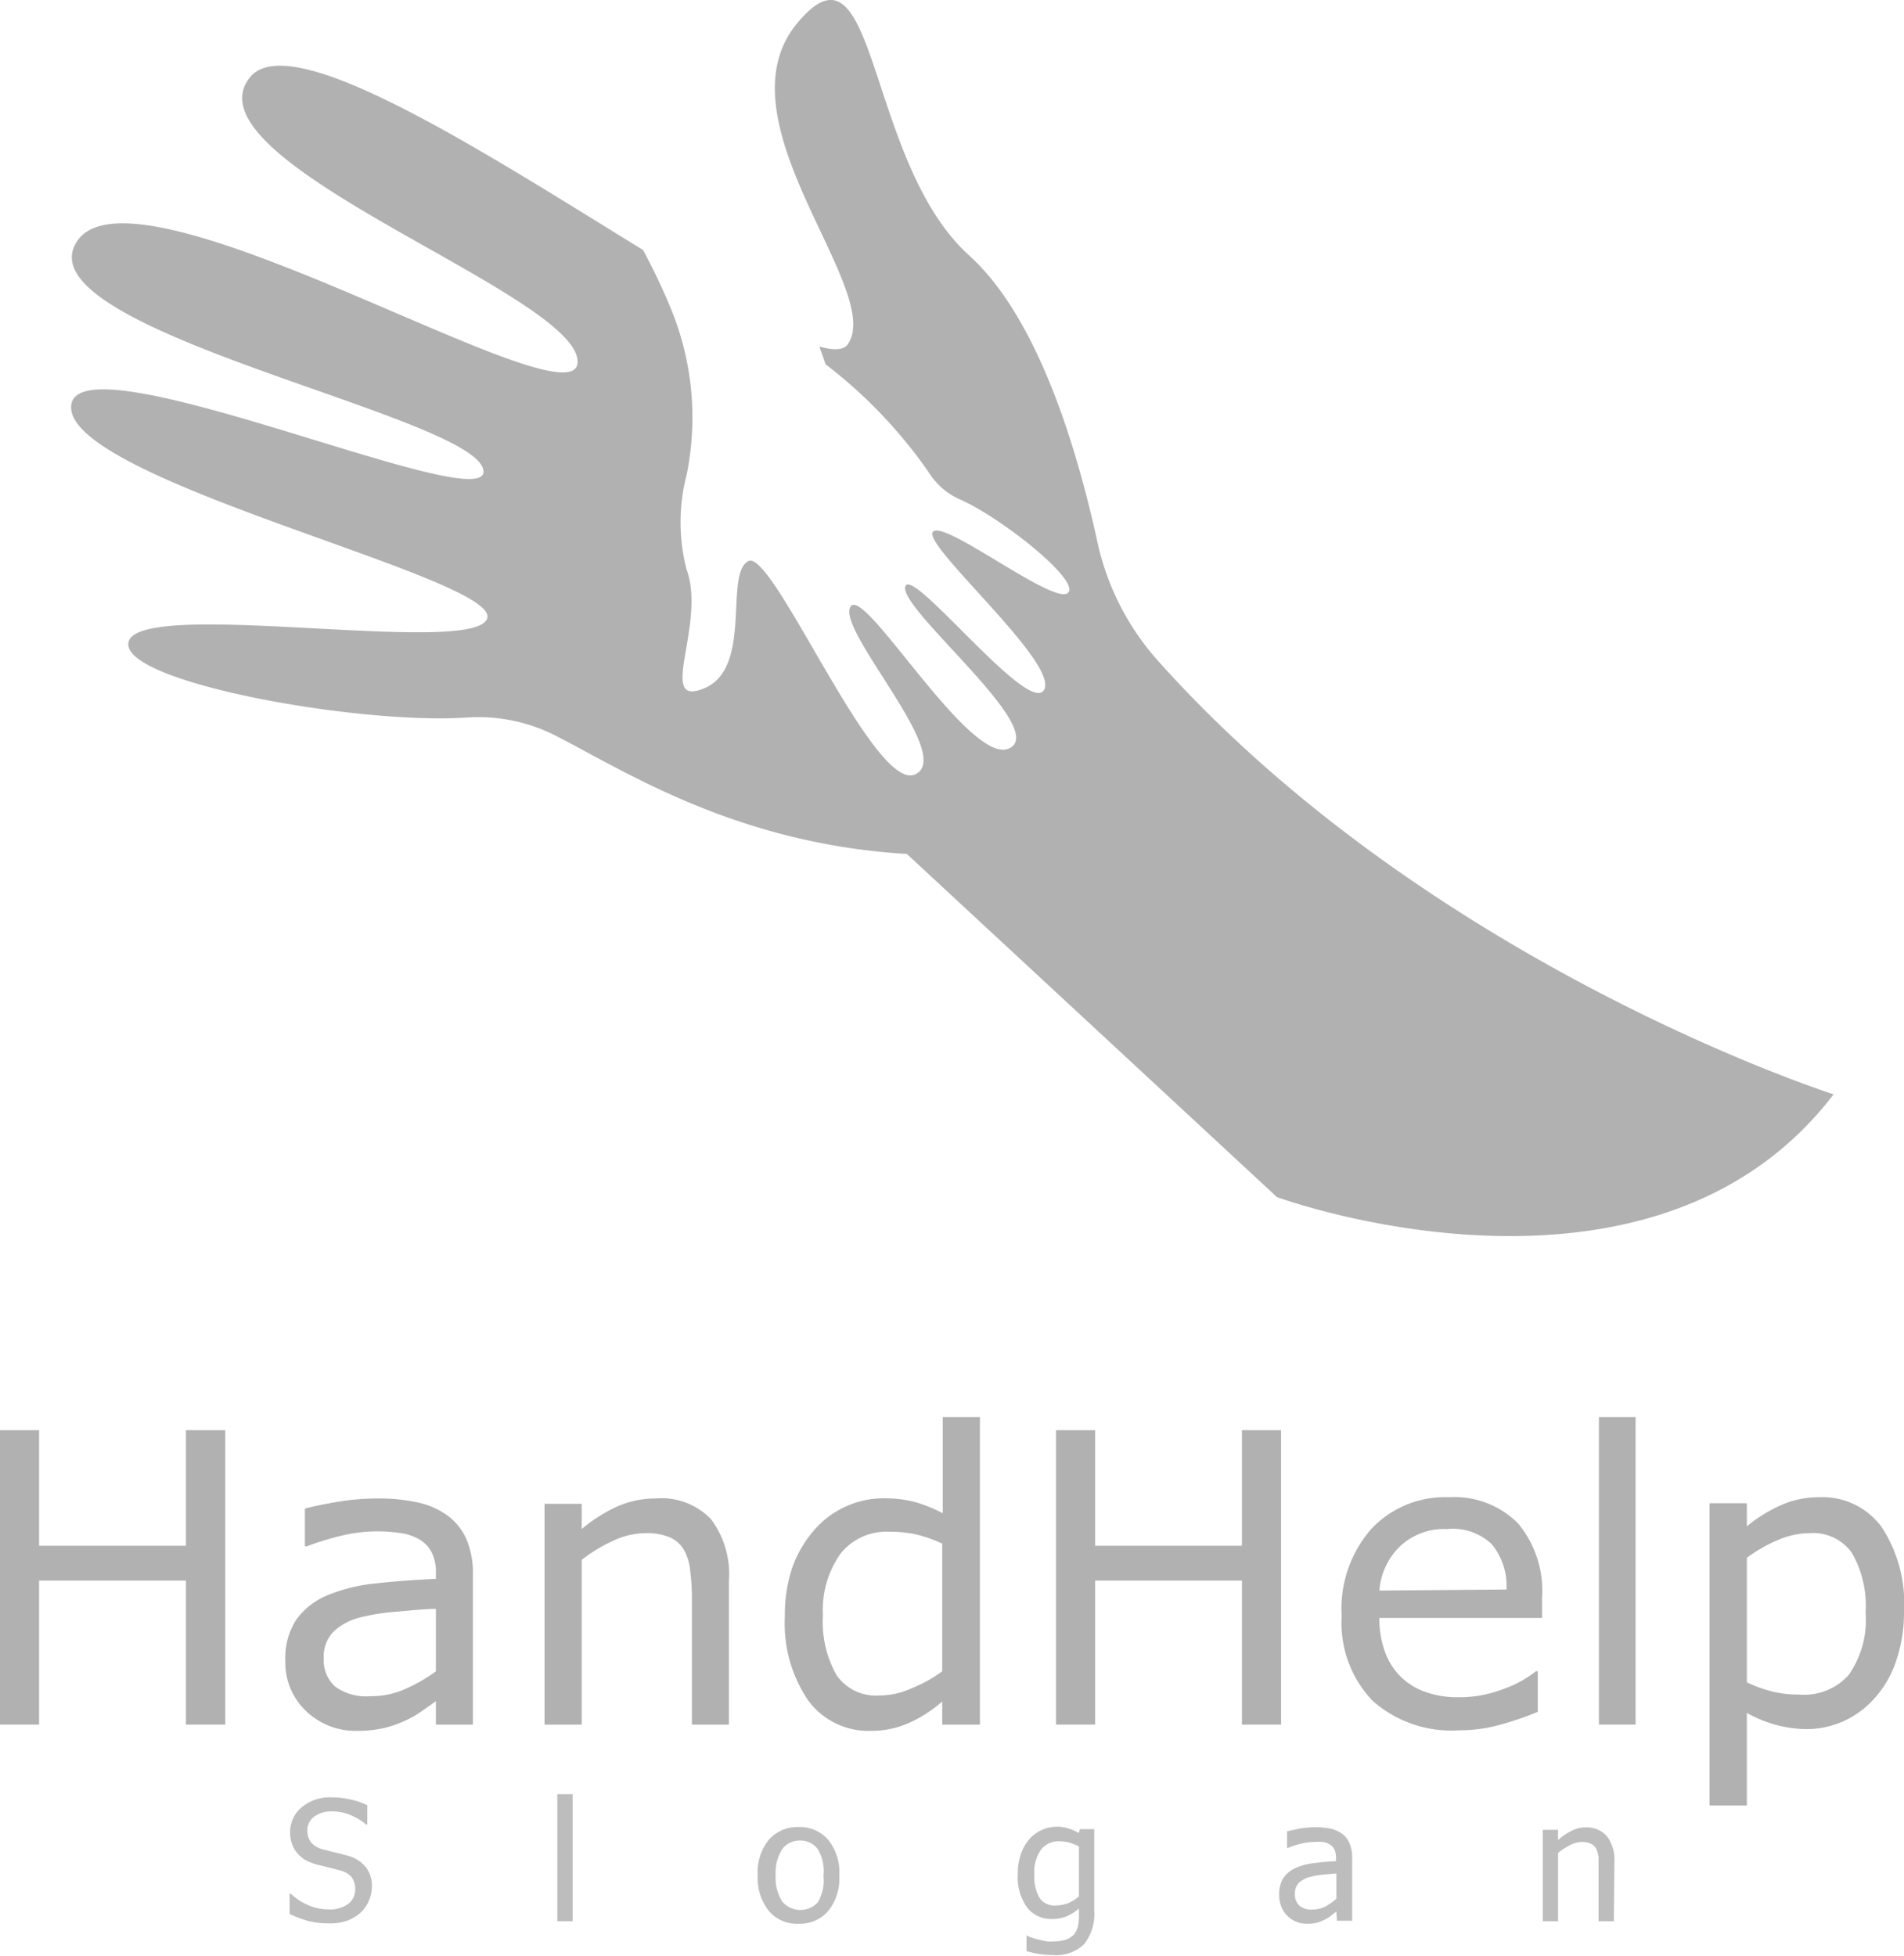 <svg xmlns="http://www.w3.org/2000/svg" width="107.1" height="110" viewBox="0 0 107.1 110"><g id="Layer_2" data-name="Layer 2"><g id="Layer_1-2" data-name="Layer 1"><path d="M12.67,97H10.46V88.9H2.2V97H0V80.44H2.2v6.5h8.26v-6.5h2.21Z" fill="#b1b1b1"></path><path d="M26.6,97H24.52V95.68l-.75.53a5.94,5.94,0,0,1-.92.54,6.43,6.43,0,0,1-1.2.43,6.74,6.74,0,0,1-1.59.17,4,4,0,0,1-2.84-1.11,3.75,3.75,0,0,1-1.17-2.84,3.94,3.94,0,0,1,.6-2.28,4.08,4.08,0,0,1,1.73-1.38,9.56,9.56,0,0,1,2.73-.68c1.06-.12,2.2-.2,3.41-.26v-.33a2.48,2.48,0,0,0-.25-1.18,1.81,1.81,0,0,0-.72-.73,2.94,2.94,0,0,0-1.06-.34,8.64,8.64,0,0,0-3.14.12,15.82,15.82,0,0,0-2.09.63h-.11V84.85c.41-.11,1-.24,1.77-.37a13.69,13.69,0,0,1,2.28-.2,10.25,10.25,0,0,1,2.28.22,4.4,4.4,0,0,1,1.69.74,3.27,3.27,0,0,1,1.06,1.32,4.78,4.78,0,0,1,.37,2Zm-2.08-3V90.49c-.64,0-1.39.09-2.25.16a12.17,12.17,0,0,0-2.05.33,3.37,3.37,0,0,0-1.46.79,2,2,0,0,0-.55,1.49,2,2,0,0,0,.64,1.6,3,3,0,0,0,2,.54,4.62,4.62,0,0,0,2-.43A8.73,8.73,0,0,0,24.52,94Z" fill="#b1b1b1"></path><path d="M41,97H38.92V89.93a11.69,11.69,0,0,0-.1-1.61,2.94,2.94,0,0,0-.36-1.17,1.74,1.74,0,0,0-.8-.69,3.29,3.29,0,0,0-1.36-.23,4.35,4.35,0,0,0-1.79.42,9,9,0,0,0-1.79,1.08V97H30.63V84.58h2.09V86a8.82,8.82,0,0,1,2-1.27,5.38,5.38,0,0,1,2.15-.45A3.86,3.86,0,0,1,40,85.45a5.18,5.18,0,0,1,1,3.49Z" fill="#b1b1b1"></path><path d="M55.12,97H53V95.7a7.49,7.49,0,0,1-1.88,1.21,5.2,5.2,0,0,1-2.13.44,4.21,4.21,0,0,1-3.53-1.71,7.7,7.7,0,0,1-1.31-4.75,8.22,8.22,0,0,1,.45-2.82A6.56,6.56,0,0,1,45.85,86a5.16,5.16,0,0,1,3.85-1.73,7.05,7.05,0,0,1,1.74.2,8.39,8.39,0,0,1,1.59.64V79.7h2.09ZM53,94V86.82a7.72,7.72,0,0,0-1.52-.53,7.28,7.28,0,0,0-1.45-.14,3.31,3.31,0,0,0-2.74,1.22,5.47,5.47,0,0,0-1,3.47,6.12,6.12,0,0,0,.76,3.37,2.69,2.69,0,0,0,2.42,1.15,4.35,4.35,0,0,0,1.8-.4A7.77,7.77,0,0,0,53,94Z" fill="#b1b1b1"></path><path d="M72.06,97h-2.2V88.9H61.6V97H59.4V80.44h2.2v6.5h8.26v-6.5h2.2Z" fill="#b1b1b1"></path><path d="M86.74,91H77.59a5.33,5.33,0,0,0,.35,2,3.76,3.76,0,0,0,.94,1.39,3.8,3.8,0,0,0,1.38.8,5.4,5.4,0,0,0,1.75.27A6.9,6.9,0,0,0,84.56,95a6.18,6.18,0,0,0,1.83-1h.11v2.28a17.73,17.73,0,0,1-2.16.74,8.71,8.71,0,0,1-2.31.3,6.66,6.66,0,0,1-4.83-1.67,6.33,6.33,0,0,1-1.73-4.76A6.8,6.8,0,0,1,77.13,86a5.68,5.68,0,0,1,4.38-1.79,5.05,5.05,0,0,1,3.87,1.46,5.91,5.91,0,0,1,1.36,4.18Zm-2-1.6a3.69,3.69,0,0,0-.83-2.55A3.18,3.18,0,0,0,81.4,86a3.63,3.63,0,0,0-2.68,1,3.87,3.87,0,0,0-1.13,2.46Z" fill="#b1b1b1"></path><path d="M92,97H89.94V79.7H92Z" fill="#b1b1b1"></path><path d="M107.1,90.64a8.43,8.43,0,0,1-.44,2.77,5.92,5.92,0,0,1-1.22,2.11,5.17,5.17,0,0,1-1.73,1.28,5.06,5.06,0,0,1-2.11.45A6.77,6.77,0,0,1,99.85,97a7.07,7.07,0,0,1-1.59-.66v5.21h-2.1v-17h2.1v1.3a8.09,8.09,0,0,1,1.87-1.17,5.2,5.2,0,0,1,2.22-.47,4.1,4.1,0,0,1,3.5,1.69A7.82,7.82,0,0,1,107.1,90.64Zm-2.16.06a6,6,0,0,0-.77-3.36,2.67,2.67,0,0,0-2.36-1.11,4.58,4.58,0,0,0-1.81.39,8.08,8.08,0,0,0-1.74,1v7a7.64,7.64,0,0,0,1.52.54,6.43,6.43,0,0,0,1.46.15A3.33,3.33,0,0,0,104,94.19,5.38,5.38,0,0,0,104.94,90.7Z" fill="#b1b1b1"></path><g opacity="0.84"><path d="M18.56,108.18a4.66,4.66,0,0,1-1.27-.15,7.12,7.12,0,0,1-1-.38v-1.14h.07a3.22,3.22,0,0,0,1,.65,2.77,2.77,0,0,0,1.09.23,1.74,1.74,0,0,0,1.14-.31,1,1,0,0,0,.39-.83,1.11,1.11,0,0,0-.2-.67,1.28,1.28,0,0,0-.65-.38l-.57-.15-.66-.16a3.42,3.42,0,0,1-.64-.23,1.8,1.8,0,0,1-.49-.38,1.59,1.59,0,0,1-.33-.53,1.9,1.9,0,0,1-.12-.7,1.79,1.79,0,0,1,.65-1.4,2.44,2.44,0,0,1,1.65-.56,4.73,4.73,0,0,1,1.09.12,4.08,4.08,0,0,1,.95.32v1.09h-.07a3.09,3.09,0,0,0-.84-.52,2.6,2.6,0,0,0-1.07-.22,1.62,1.62,0,0,0-1,.29.94.94,0,0,0-.39.78,1.05,1.05,0,0,0,.23.7,1.32,1.32,0,0,0,.66.37l.71.18c.28.06.51.13.7.18a1.94,1.94,0,0,1,1,.65,1.74,1.74,0,0,1,.33,1.08,2,2,0,0,1-.17.79,1.93,1.93,0,0,1-.45.66,2.41,2.41,0,0,1-.75.46A2.84,2.84,0,0,1,18.56,108.18Z" fill="#b1b1b1"></path><path d="M32.21,108.06h-.86v-7.15h.86Z" fill="#b1b1b1"></path><path d="M47.21,105.49a2.89,2.89,0,0,1-.63,2,2.1,2.1,0,0,1-1.66.71,2.06,2.06,0,0,1-1.68-.73,3,3,0,0,1-.62-2,2.92,2.92,0,0,1,.63-2,2.15,2.15,0,0,1,1.67-.71,2.1,2.1,0,0,1,1.66.71A2.91,2.91,0,0,1,47.21,105.49Zm-.89,0A2.41,2.41,0,0,0,46,104a1.21,1.21,0,0,0-1-.48,1.22,1.22,0,0,0-1,.48,2.48,2.48,0,0,0-.37,1.48,2.51,2.51,0,0,0,.37,1.47A1.34,1.34,0,0,0,46,107,2.44,2.44,0,0,0,46.32,105.49Z" fill="#b1b1b1"></path><path d="M57.78,108.88l.26.1a2.66,2.66,0,0,0,.39.11,4.5,4.5,0,0,0,.44.1,2,2,0,0,0,.44,0,1.94,1.94,0,0,0,.68-.11,1.05,1.05,0,0,0,.43-.29,1.12,1.12,0,0,0,.21-.44,2.34,2.34,0,0,0,.06-.56v-.45a2.56,2.56,0,0,1-.69.44,2,2,0,0,1-.84.15,1.69,1.69,0,0,1-1.39-.65,2.94,2.94,0,0,1-.52-1.88,3.31,3.31,0,0,1,.18-1.13,2.46,2.46,0,0,1,.48-.84,2.09,2.09,0,0,1,2.19-.59,3,3,0,0,1,.59.26l.05-.22h.81v4.55a2.75,2.75,0,0,1-.57,1.92,2.26,2.26,0,0,1-1.74.61,5.09,5.09,0,0,1-.77-.06,4.92,4.92,0,0,1-.73-.16v-.9Zm2.91-2.22v-2.81a3.29,3.29,0,0,0-.6-.23,2.48,2.48,0,0,0-.54-.06,1.26,1.26,0,0,0-1,.48,2.2,2.2,0,0,0-.37,1.38,2.41,2.41,0,0,0,.28,1.3,1,1,0,0,0,.94.45,2,2,0,0,0,.69-.13A2.31,2.31,0,0,0,60.69,106.66Z" fill="#b1b1b1"></path><path d="M75.17,107.51l-.28.22a1.94,1.94,0,0,1-.34.22,2.27,2.27,0,0,1-.44.18,2,2,0,0,1-.6.07,1.53,1.53,0,0,1-1.11-.46,1.45,1.45,0,0,1-.33-.52,1.75,1.75,0,0,1-.12-.65,1.73,1.73,0,0,1,.22-.91,1.56,1.56,0,0,1,.72-.6,3.44,3.44,0,0,1,1-.27c.39-.05.81-.09,1.26-.11v-.17a1.16,1.16,0,0,0-.09-.49.64.64,0,0,0-.26-.28,1,1,0,0,0-.4-.14,2.63,2.63,0,0,0-.49,0,3.2,3.2,0,0,0-.7.09,5.08,5.08,0,0,0-.81.26h0V103l.68-.15a5.33,5.33,0,0,1,.88-.08,4.44,4.44,0,0,1,.89.08,1.89,1.89,0,0,1,.66.3,1.27,1.27,0,0,1,.41.55,2,2,0,0,1,.14.82v3.51h-.86Zm0-.72v-1.42l-.78.07a5,5,0,0,0-.76.14,1.44,1.44,0,0,0-.57.32.82.82,0,0,0-.22.61.84.84,0,0,0,.25.67,1,1,0,0,0,.72.22,1.61,1.61,0,0,0,.74-.17A3.32,3.32,0,0,0,75.17,106.79Z" fill="#b1b1b1"></path><path d="M90.78,108.06h-.86v-2.93q0-.34,0-.66a1.64,1.64,0,0,0-.13-.48.65.65,0,0,0-.3-.29,1.18,1.18,0,0,0-.51-.1,1.43,1.43,0,0,0-.67.18,3.36,3.36,0,0,0-.67.44v3.84h-.86v-5.14h.86v.57a3.37,3.37,0,0,1,.77-.52,1.67,1.67,0,0,1,.79-.19,1.5,1.5,0,0,1,1.19.5,2.17,2.17,0,0,1,.42,1.44Z" fill="#b1b1b1"></path></g><path d="M65.14,37.17a14.69,14.69,0,0,1-3.43-6.78c-1-4.51-3.12-12.31-7.17-16C48.64,9.1,49.4-4.2,44.84,1.31s4.94,15,2.85,18.05c-.23.34-.79.36-1.6.13l.35,1a27,27,0,0,1,5.94,6.28A3.88,3.88,0,0,0,54,28.09c2.27,1,6.5,4.35,6.13,5.18-.48,1.08-7-4.08-7.65-3.36s7.11,7.39,6.25,8.89-7.49-7.06-7.81-5.8,7.71,7.71,6,9c-2.09,1.62-8.36-9.25-9.09-7.86s5.94,8.42,3.63,9.42-8-12.73-9.37-12,.27,6-2.47,7.15.13-3.59-1-6.68a10.6,10.6,0,0,1,0-5.31,16.1,16.1,0,0,0-.89-9.38,35.66,35.66,0,0,0-1.56-3.28C27.32,8.62,16.35,1.49,14.06,4.35c-3.8,4.75,18.43,12.16,18.43,16S6.8,8,4.18,13.85c-2.19,4.85,22.23,9.5,23,12.54S4.11,18.7,4,22.88s24,9.6,23.41,11.88S7,33.43,7.22,36.28c.14,2.18,13,4.47,19,4.08a9.57,9.57,0,0,1,5,1c3.93,2,10.16,6.09,19.79,6.67L71.83,67.33s21,7.71,31.31-5.78C103.14,61.55,80.48,54.32,65.14,37.17Z" fill="#b1b1b1"></path></g></g></svg>